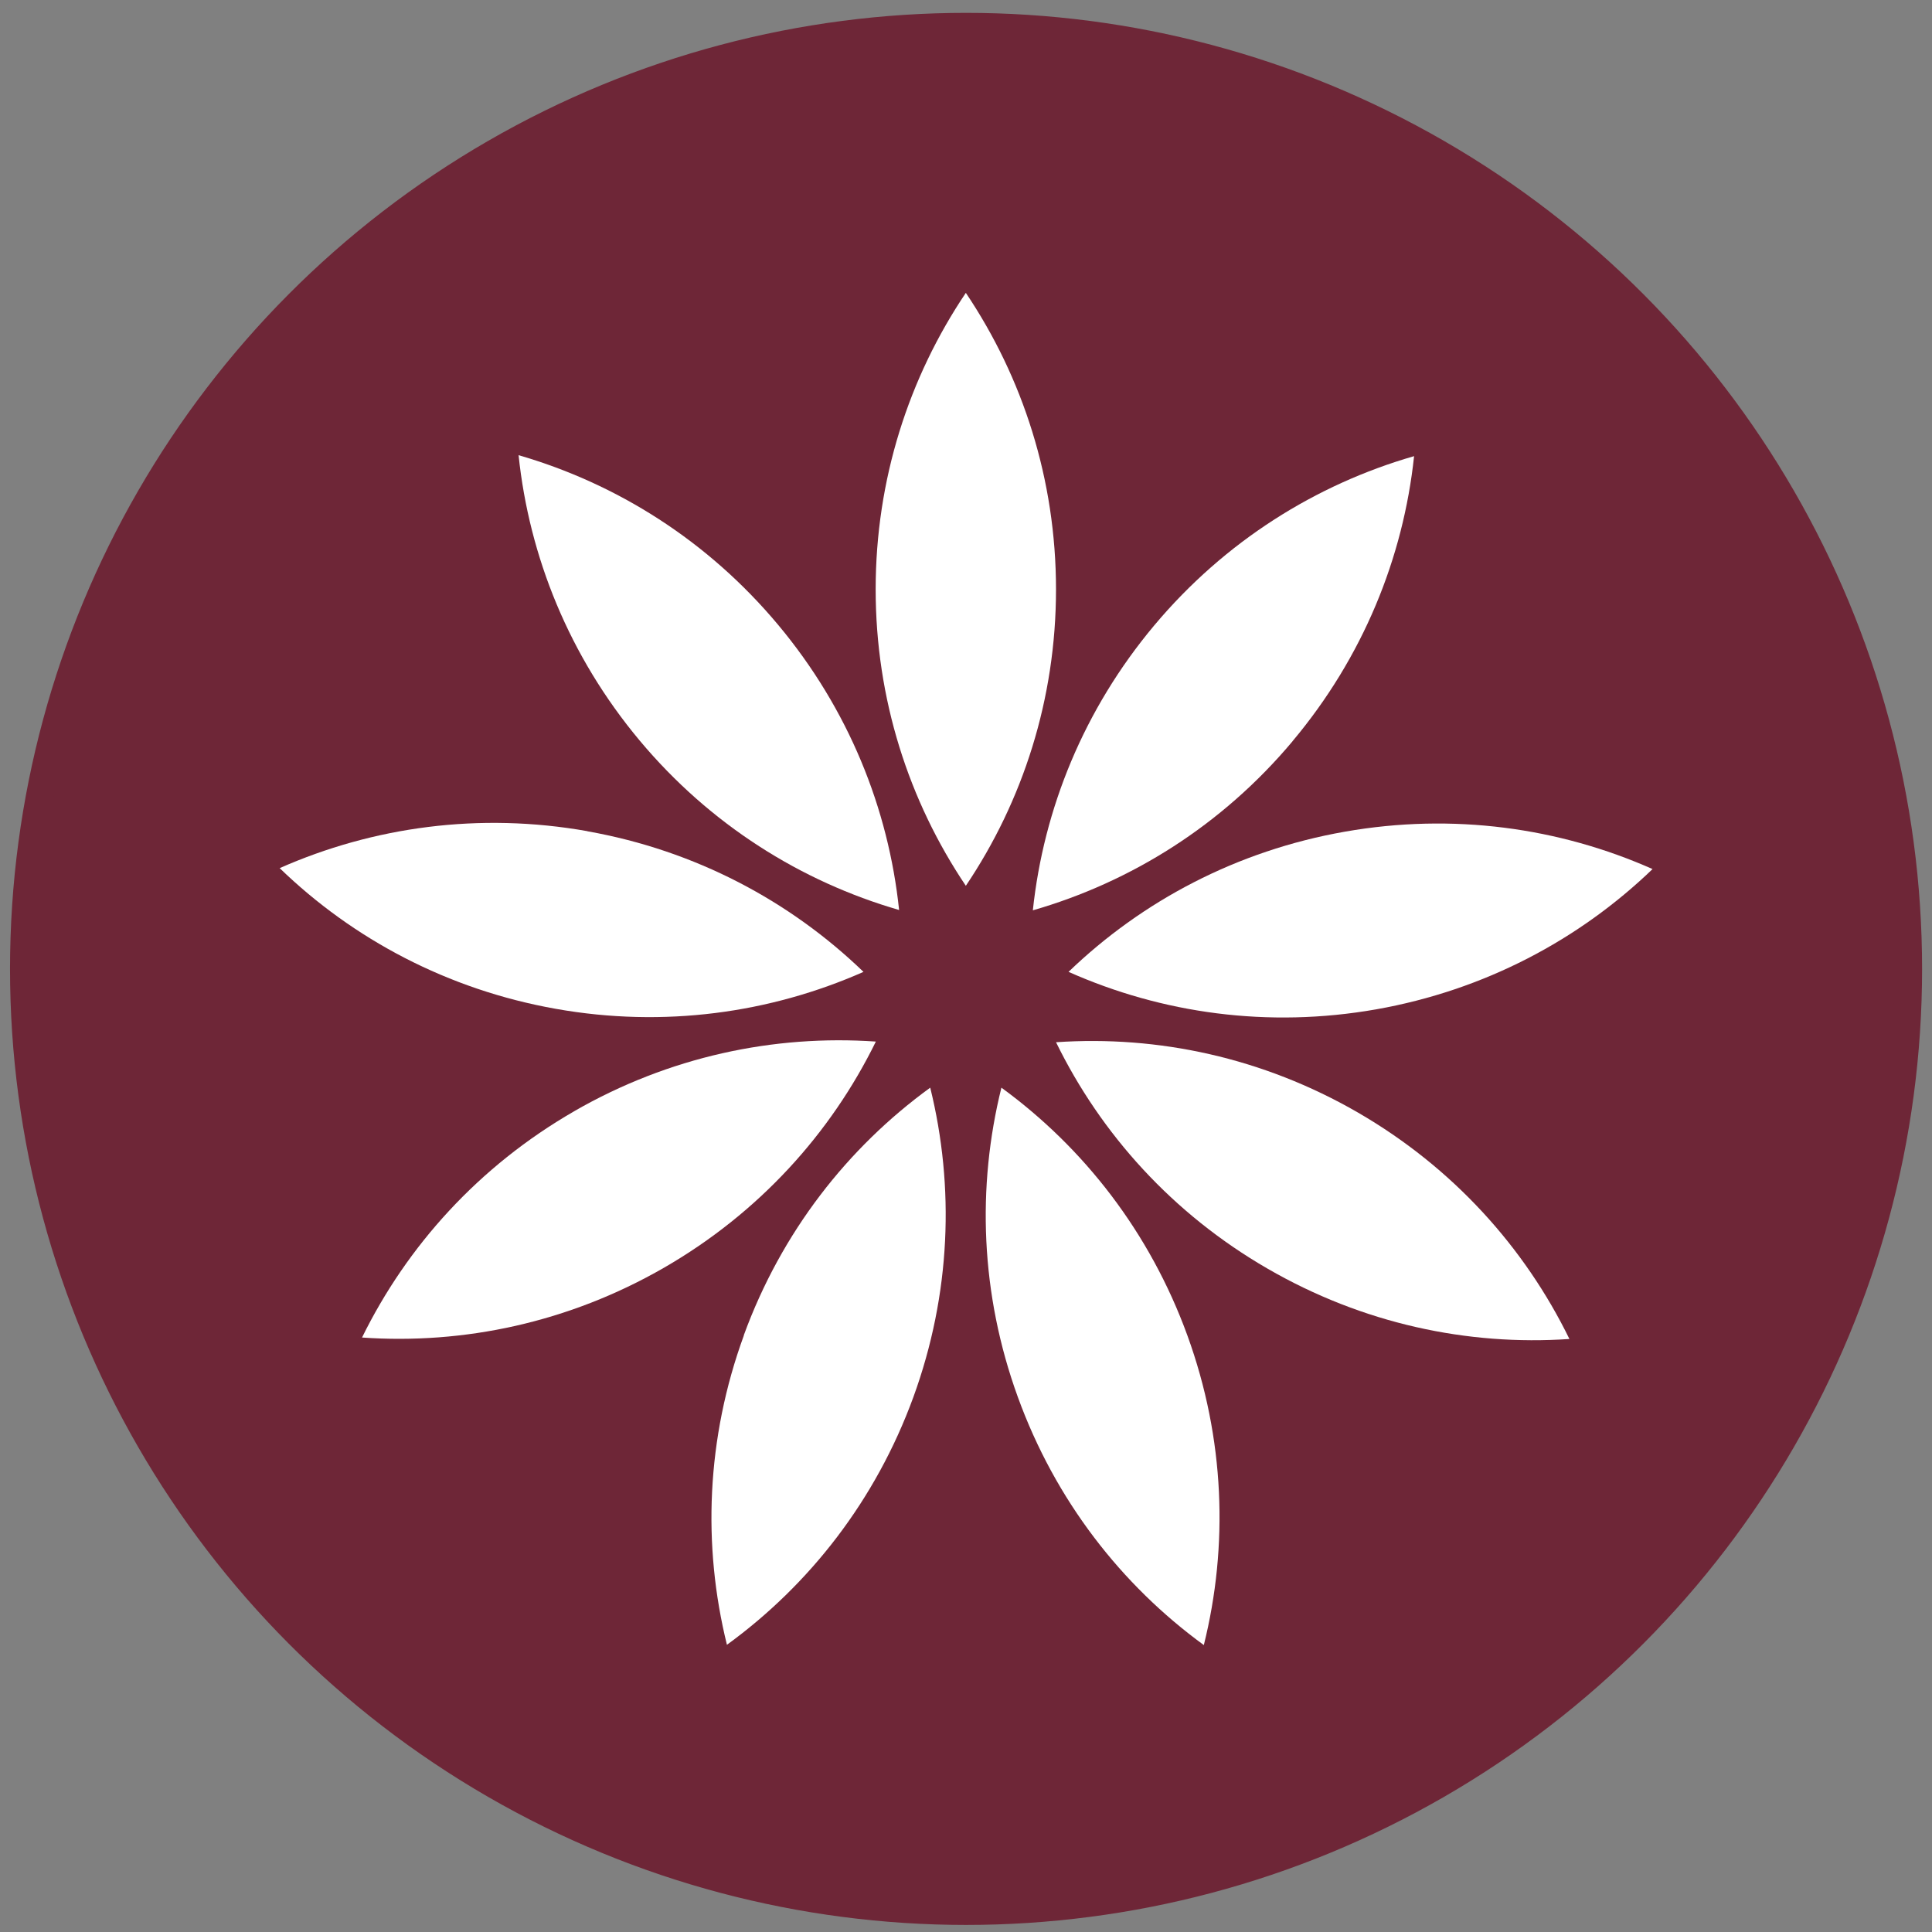 <svg width="70" height="70" viewBox="0 0 70 70" fill="none" xmlns="http://www.w3.org/2000/svg">
<rect x="0" y="0" width="70" height="70" fill="#808080" stroke="none"/>
<circle cx="35.002" cy="35.105" r="34.139" fill="#6E2637" stroke="#6E2637" strokeWidth="0.637"/>
<path d="M38.261 21.355C38.261 25.33 37.058 29.028 34.994 32.094C32.93 29.025 31.727 25.33 31.727 21.355C31.727 17.376 32.93 13.678 34.994 10.611C37.058 13.681 38.261 17.376 38.261 21.355Z" fill="white"/>
<path d="M46.832 26.857C44.277 29.904 40.977 31.958 37.422 32.983C37.813 29.305 39.269 25.702 41.825 22.654C44.383 19.607 47.683 17.55 51.235 16.527C50.844 20.206 49.388 23.809 46.829 26.857H46.832Z" fill="white"/>
<path d="M49.859 36.571C45.942 37.26 42.095 36.716 38.715 35.212C41.38 32.647 44.809 30.822 48.727 30.133C52.648 29.444 56.494 29.988 59.875 31.488C57.209 34.054 53.78 35.878 49.859 36.571Z" fill="white"/>
<path d="M45.925 45.965C42.483 43.976 39.886 41.084 38.262 37.762C41.953 37.509 45.754 38.318 49.196 40.307C52.641 42.3 55.239 45.192 56.863 48.514C53.172 48.767 49.37 47.958 45.925 45.965Z" fill="white"/>
<path d="M36.879 50.62C35.52 46.881 35.391 42.999 36.283 39.408C39.273 41.589 41.663 44.652 43.022 48.388C44.381 52.128 44.51 56.013 43.617 59.604C40.628 57.424 38.237 54.36 36.879 50.62Z" fill="white"/>
<path d="M26.949 48.379C28.314 44.642 30.712 41.582 33.704 39.408C34.59 42.999 34.454 46.884 33.093 50.62C31.727 54.36 29.33 57.417 26.338 59.594C25.451 56.003 25.587 52.118 26.953 48.382L26.949 48.379Z" fill="white"/>
<path d="M20.794 40.267C24.239 38.281 28.043 37.482 31.734 37.738C30.107 41.057 27.503 43.946 24.058 45.932C20.609 47.918 16.805 48.72 13.117 48.461C14.748 45.142 17.349 42.254 20.797 40.267H20.794Z" fill="white"/>
<path d="M21.28 30.118C25.195 30.813 28.624 32.644 31.286 35.213C27.902 36.707 24.053 37.248 20.139 36.552C16.221 35.857 12.792 34.026 10.133 31.454C13.517 29.959 17.366 29.419 21.284 30.115L21.28 30.118Z" fill="white"/>
<path d="M28.19 22.635C30.742 25.686 32.191 29.293 32.576 32.971C29.024 31.942 25.728 29.882 23.176 26.831C20.623 23.777 19.174 20.17 18.789 16.492C22.341 17.521 25.637 19.582 28.19 22.635Z" fill="white"/>
</svg>
